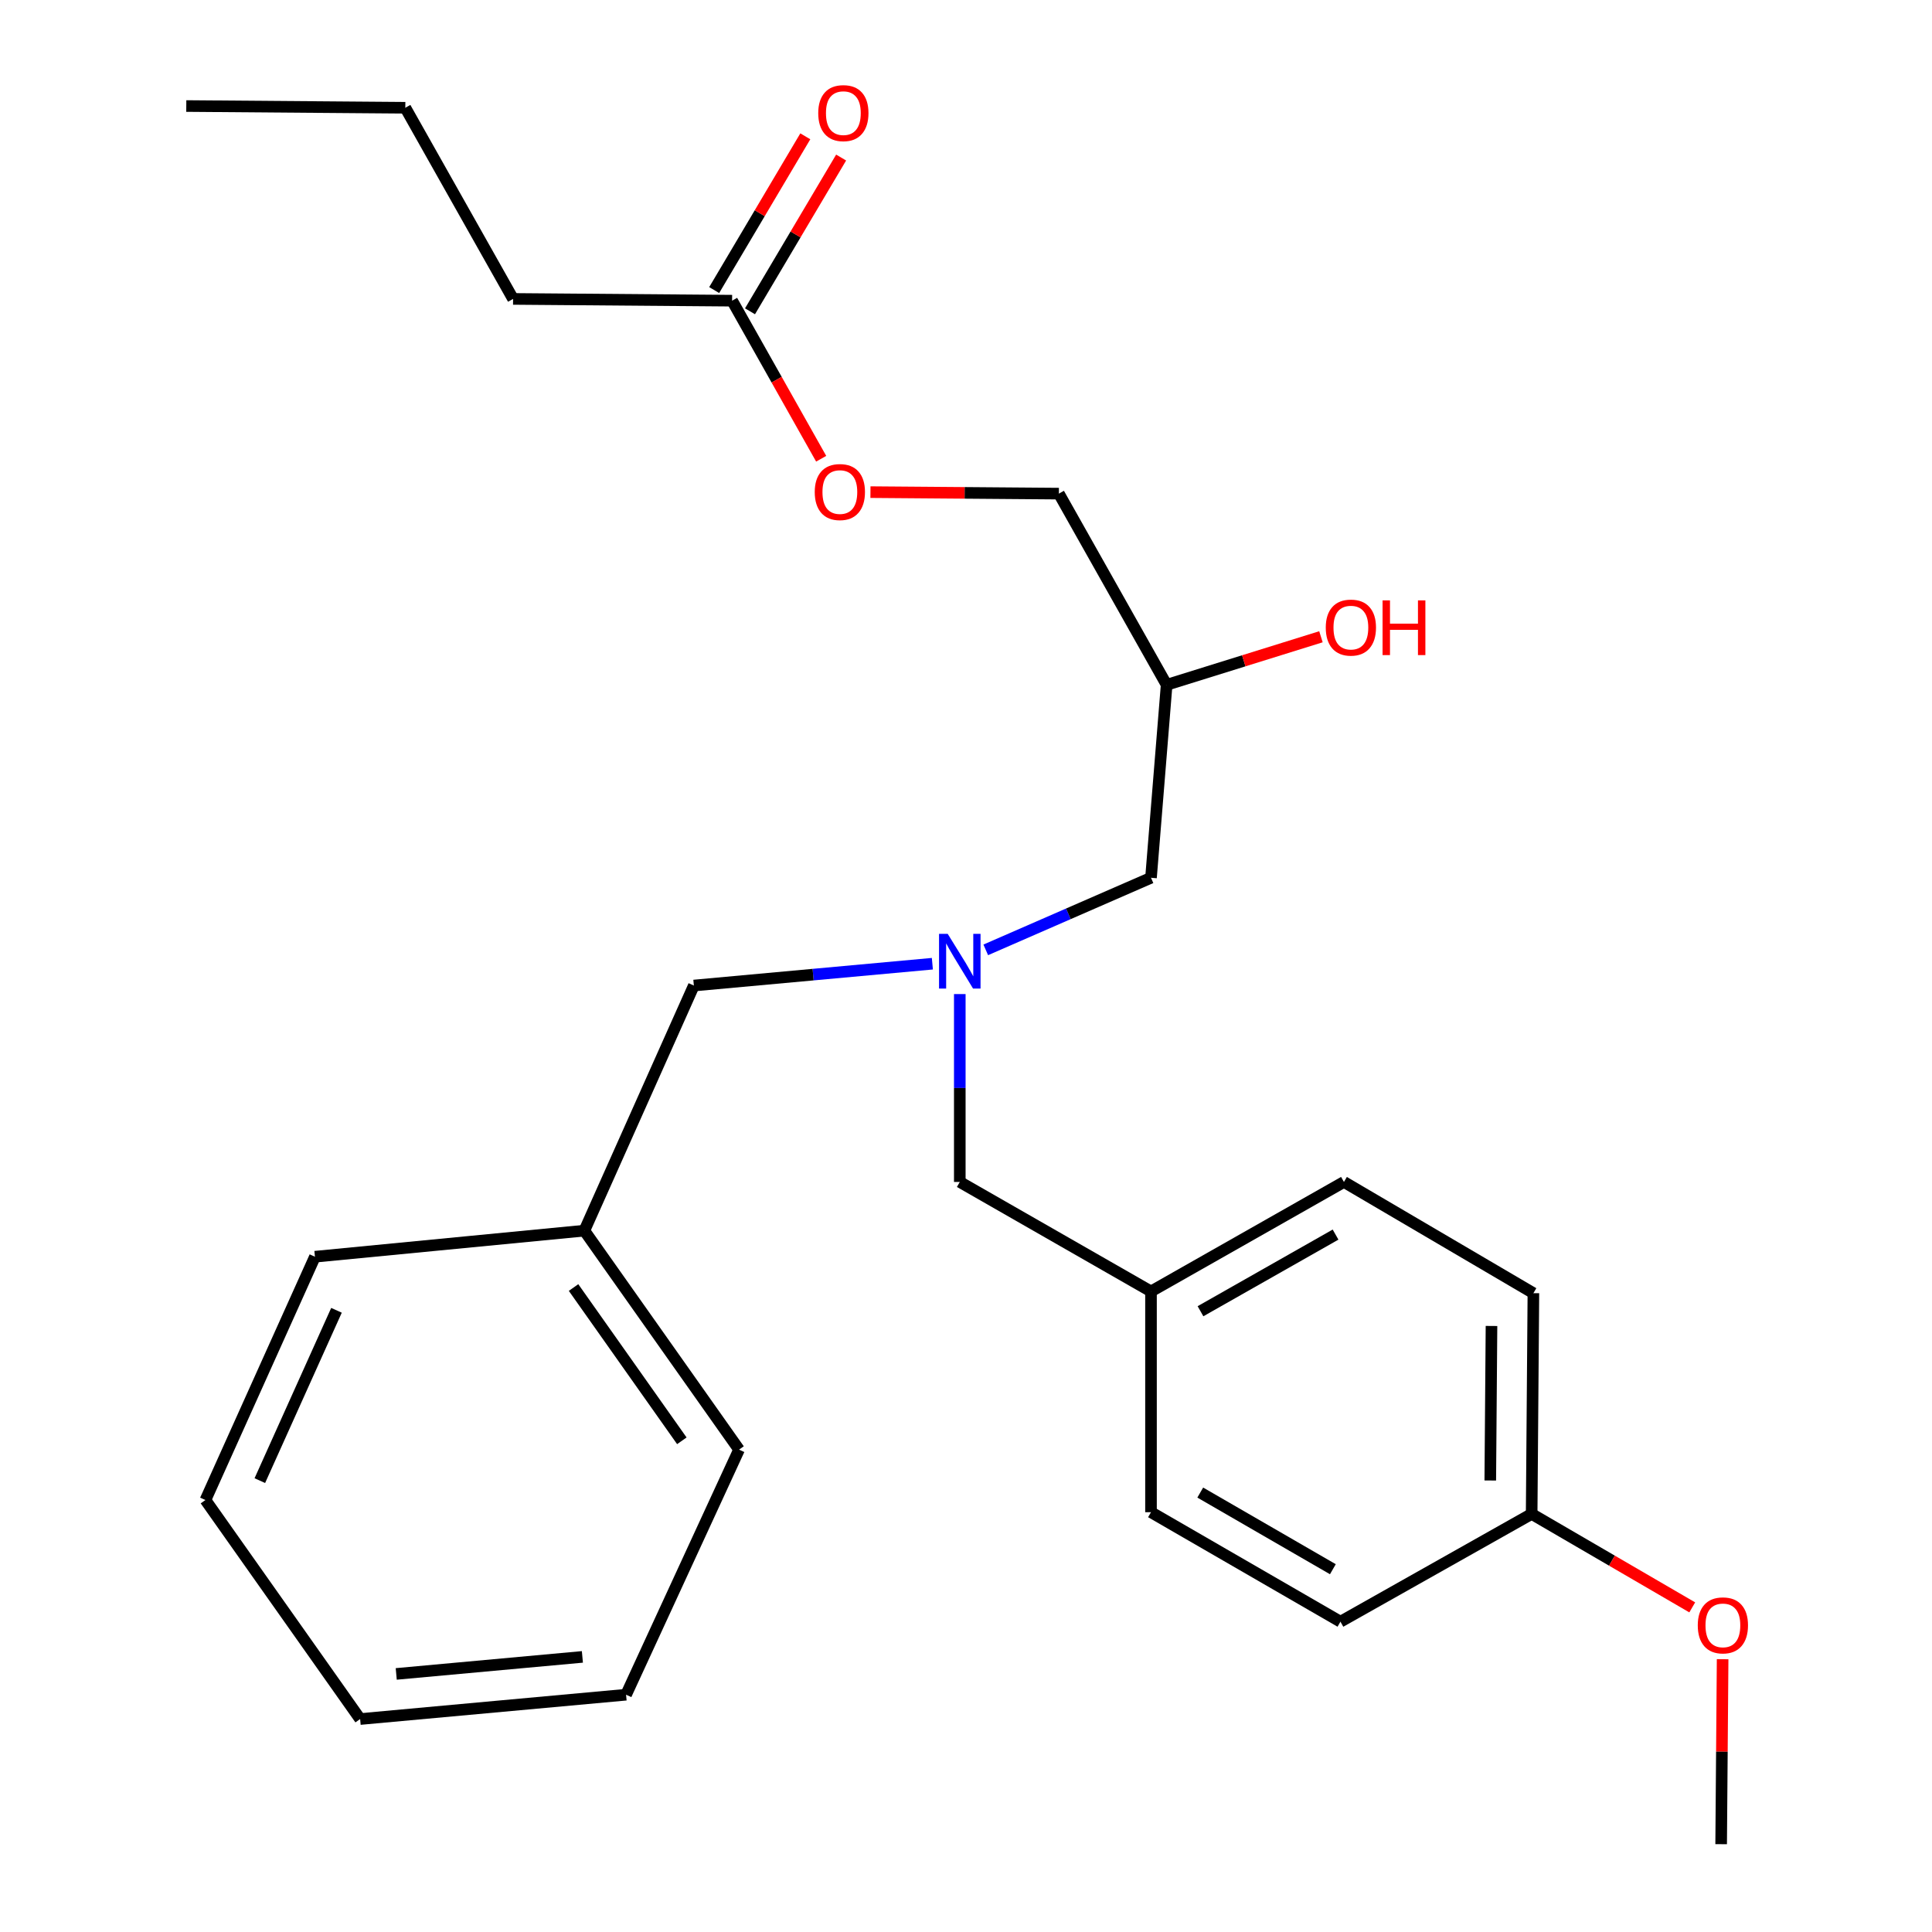 <?xml version='1.0' encoding='iso-8859-1'?>
<svg version='1.1' baseProfile='full'
              xmlns='http://www.w3.org/2000/svg'
                      xmlns:rdkit='http://www.rdkit.org/xml'
                      xmlns:xlink='http://www.w3.org/1999/xlink'
                  xml:space='preserve'
width='1000px' height='1000px' viewBox='0 0 1000 1000'>
<!-- END OF HEADER -->
<rect style='opacity:1.0;fill:#FFFFFF;stroke:none' width='1000' height='1000' x='0' y='0'> </rect>
<path class='bond-0' d='M 482.59,498.814 L 420.865,504.463' style='fill:none;fill-rule:evenodd;stroke:#0000FF;stroke-width:6px;stroke-linecap:butt;stroke-linejoin:miter;stroke-opacity:1' />
<path class='bond-0' d='M 420.865,504.463 L 359.139,510.112' style='fill:none;fill-rule:evenodd;stroke:#000000;stroke-width:6px;stroke-linecap:butt;stroke-linejoin:miter;stroke-opacity:1' />
<path class='bond-1' d='M 510.226,491.652 L 552.99,472.994' style='fill:none;fill-rule:evenodd;stroke:#0000FF;stroke-width:6px;stroke-linecap:butt;stroke-linejoin:miter;stroke-opacity:1' />
<path class='bond-1' d='M 552.99,472.994 L 595.755,454.335' style='fill:none;fill-rule:evenodd;stroke:#000000;stroke-width:6px;stroke-linecap:butt;stroke-linejoin:miter;stroke-opacity:1' />
<path class='bond-2' d='M 496.786,514.532 L 496.786,563.154' style='fill:none;fill-rule:evenodd;stroke:#0000FF;stroke-width:6px;stroke-linecap:butt;stroke-linejoin:miter;stroke-opacity:1' />
<path class='bond-2' d='M 496.786,563.154 L 496.786,611.776' style='fill:none;fill-rule:evenodd;stroke:#000000;stroke-width:6px;stroke-linecap:butt;stroke-linejoin:miter;stroke-opacity:1' />
<path class='bond-3' d='M 595.755,454.335 L 603.85,354.468' style='fill:none;fill-rule:evenodd;stroke:#000000;stroke-width:6px;stroke-linecap:butt;stroke-linejoin:miter;stroke-opacity:1' />
<path class='bond-4' d='M 265.571,154.722 L 378.933,155.632' style='fill:none;fill-rule:evenodd;stroke:#000000;stroke-width:6px;stroke-linecap:butt;stroke-linejoin:miter;stroke-opacity:1' />
<path class='bond-5' d='M 265.571,154.722 L 209.794,55.777' style='fill:none;fill-rule:evenodd;stroke:#000000;stroke-width:6px;stroke-linecap:butt;stroke-linejoin:miter;stroke-opacity:1' />
<path class='bond-6' d='M 496.786,611.776 L 595.755,668.451' style='fill:none;fill-rule:evenodd;stroke:#000000;stroke-width:6px;stroke-linecap:butt;stroke-linejoin:miter;stroke-opacity:1' />
<path class='bond-7' d='M 603.85,354.468 L 643.784,342.028' style='fill:none;fill-rule:evenodd;stroke:#000000;stroke-width:6px;stroke-linecap:butt;stroke-linejoin:miter;stroke-opacity:1' />
<path class='bond-7' d='M 643.784,342.028 L 683.718,329.587' style='fill:none;fill-rule:evenodd;stroke:#FF0000;stroke-width:6px;stroke-linecap:butt;stroke-linejoin:miter;stroke-opacity:1' />
<path class='bond-8' d='M 603.85,354.468 L 548.073,255.499' style='fill:none;fill-rule:evenodd;stroke:#000000;stroke-width:6px;stroke-linecap:butt;stroke-linejoin:miter;stroke-opacity:1' />
<path class='bond-9' d='M 378.933,155.632 L 401.986,196.536' style='fill:none;fill-rule:evenodd;stroke:#000000;stroke-width:6px;stroke-linecap:butt;stroke-linejoin:miter;stroke-opacity:1' />
<path class='bond-9' d='M 401.986,196.536 L 425.039,237.441' style='fill:none;fill-rule:evenodd;stroke:#FF0000;stroke-width:6px;stroke-linecap:butt;stroke-linejoin:miter;stroke-opacity:1' />
<path class='bond-10' d='M 388.204,161.127 L 411.786,121.338' style='fill:none;fill-rule:evenodd;stroke:#000000;stroke-width:6px;stroke-linecap:butt;stroke-linejoin:miter;stroke-opacity:1' />
<path class='bond-10' d='M 411.786,121.338 L 435.368,81.549' style='fill:none;fill-rule:evenodd;stroke:#FF0000;stroke-width:6px;stroke-linecap:butt;stroke-linejoin:miter;stroke-opacity:1' />
<path class='bond-10' d='M 369.662,150.137 L 393.244,110.348' style='fill:none;fill-rule:evenodd;stroke:#000000;stroke-width:6px;stroke-linecap:butt;stroke-linejoin:miter;stroke-opacity:1' />
<path class='bond-10' d='M 393.244,110.348 L 416.826,70.56' style='fill:none;fill-rule:evenodd;stroke:#FF0000;stroke-width:6px;stroke-linecap:butt;stroke-linejoin:miter;stroke-opacity:1' />
<path class='bond-11' d='M 450.544,254.726 L 499.309,255.113' style='fill:none;fill-rule:evenodd;stroke:#FF0000;stroke-width:6px;stroke-linecap:butt;stroke-linejoin:miter;stroke-opacity:1' />
<path class='bond-11' d='M 499.309,255.113 L 548.073,255.499' style='fill:none;fill-rule:evenodd;stroke:#000000;stroke-width:6px;stroke-linecap:butt;stroke-linejoin:miter;stroke-opacity:1' />
<path class='bond-12' d='M 595.755,668.451 L 695.622,611.776' style='fill:none;fill-rule:evenodd;stroke:#000000;stroke-width:6px;stroke-linecap:butt;stroke-linejoin:miter;stroke-opacity:1' />
<path class='bond-12' d='M 621.374,678.696 L 691.281,639.023' style='fill:none;fill-rule:evenodd;stroke:#000000;stroke-width:6px;stroke-linecap:butt;stroke-linejoin:miter;stroke-opacity:1' />
<path class='bond-13' d='M 595.755,668.451 L 595.755,782.712' style='fill:none;fill-rule:evenodd;stroke:#000000;stroke-width:6px;stroke-linecap:butt;stroke-linejoin:miter;stroke-opacity:1' />
<path class='bond-14' d='M 792.783,783.61 L 793.681,669.349' style='fill:none;fill-rule:evenodd;stroke:#000000;stroke-width:6px;stroke-linecap:butt;stroke-linejoin:miter;stroke-opacity:1' />
<path class='bond-14' d='M 771.365,766.301 L 771.993,686.319' style='fill:none;fill-rule:evenodd;stroke:#000000;stroke-width:6px;stroke-linecap:butt;stroke-linejoin:miter;stroke-opacity:1' />
<path class='bond-15' d='M 792.783,783.61 L 834.342,807.793' style='fill:none;fill-rule:evenodd;stroke:#000000;stroke-width:6px;stroke-linecap:butt;stroke-linejoin:miter;stroke-opacity:1' />
<path class='bond-15' d='M 834.342,807.793 L 875.901,831.976' style='fill:none;fill-rule:evenodd;stroke:#FF0000;stroke-width:6px;stroke-linecap:butt;stroke-linejoin:miter;stroke-opacity:1' />
<path class='bond-16' d='M 792.783,783.61 L 693.814,839.387' style='fill:none;fill-rule:evenodd;stroke:#000000;stroke-width:6px;stroke-linecap:butt;stroke-linejoin:miter;stroke-opacity:1' />
<path class='bond-17' d='M 302.464,636.982 L 359.139,510.112' style='fill:none;fill-rule:evenodd;stroke:#000000;stroke-width:6px;stroke-linecap:butt;stroke-linejoin:miter;stroke-opacity:1' />
<path class='bond-18' d='M 302.464,636.982 L 382.537,750.321' style='fill:none;fill-rule:evenodd;stroke:#000000;stroke-width:6px;stroke-linecap:butt;stroke-linejoin:miter;stroke-opacity:1' />
<path class='bond-18' d='M 296.871,666.42 L 352.923,745.757' style='fill:none;fill-rule:evenodd;stroke:#000000;stroke-width:6px;stroke-linecap:butt;stroke-linejoin:miter;stroke-opacity:1' />
<path class='bond-19' d='M 302.464,636.982 L 163.009,650.477' style='fill:none;fill-rule:evenodd;stroke:#000000;stroke-width:6px;stroke-linecap:butt;stroke-linejoin:miter;stroke-opacity:1' />
<path class='bond-20' d='M 382.537,750.321 L 324.054,877.178' style='fill:none;fill-rule:evenodd;stroke:#000000;stroke-width:6px;stroke-linecap:butt;stroke-linejoin:miter;stroke-opacity:1' />
<path class='bond-21' d='M 163.009,650.477 L 106.334,776.413' style='fill:none;fill-rule:evenodd;stroke:#000000;stroke-width:6px;stroke-linecap:butt;stroke-linejoin:miter;stroke-opacity:1' />
<path class='bond-21' d='M 174.163,678.213 L 134.491,766.368' style='fill:none;fill-rule:evenodd;stroke:#000000;stroke-width:6px;stroke-linecap:butt;stroke-linejoin:miter;stroke-opacity:1' />
<path class='bond-22' d='M 324.054,877.178 L 186.407,889.775' style='fill:none;fill-rule:evenodd;stroke:#000000;stroke-width:6px;stroke-linecap:butt;stroke-linejoin:miter;stroke-opacity:1' />
<path class='bond-22' d='M 301.443,857.604 L 205.09,866.422' style='fill:none;fill-rule:evenodd;stroke:#000000;stroke-width:6px;stroke-linecap:butt;stroke-linejoin:miter;stroke-opacity:1' />
<path class='bond-23' d='M 106.334,776.413 L 186.407,889.775' style='fill:none;fill-rule:evenodd;stroke:#000000;stroke-width:6px;stroke-linecap:butt;stroke-linejoin:miter;stroke-opacity:1' />
<path class='bond-24' d='M 695.622,611.776 L 793.681,669.349' style='fill:none;fill-rule:evenodd;stroke:#000000;stroke-width:6px;stroke-linecap:butt;stroke-linejoin:miter;stroke-opacity:1' />
<path class='bond-25' d='M 595.755,782.712 L 693.814,839.387' style='fill:none;fill-rule:evenodd;stroke:#000000;stroke-width:6px;stroke-linecap:butt;stroke-linejoin:miter;stroke-opacity:1' />
<path class='bond-25' d='M 621.25,772.552 L 689.891,812.224' style='fill:none;fill-rule:evenodd;stroke:#000000;stroke-width:6px;stroke-linecap:butt;stroke-linejoin:miter;stroke-opacity:1' />
<path class='bond-26' d='M 891.625,858.801 L 891.246,906.673' style='fill:none;fill-rule:evenodd;stroke:#FF0000;stroke-width:6px;stroke-linecap:butt;stroke-linejoin:miter;stroke-opacity:1' />
<path class='bond-26' d='M 891.246,906.673 L 890.866,954.545' style='fill:none;fill-rule:evenodd;stroke:#000000;stroke-width:6px;stroke-linecap:butt;stroke-linejoin:miter;stroke-opacity:1' />
<path class='bond-27' d='M 209.794,55.777 L 96.419,54.879' style='fill:none;fill-rule:evenodd;stroke:#000000;stroke-width:6px;stroke-linecap:butt;stroke-linejoin:miter;stroke-opacity:1' />
<path  class='atom-0' d='M 490.526 483.355
L 499.806 498.355
Q 500.726 499.835, 502.206 502.515
Q 503.686 505.195, 503.766 505.355
L 503.766 483.355
L 507.526 483.355
L 507.526 511.675
L 503.646 511.675
L 493.686 495.275
Q 492.526 493.355, 491.286 491.155
Q 490.086 488.955, 489.726 488.275
L 489.726 511.675
L 486.046 511.675
L 486.046 483.355
L 490.526 483.355
' fill='#0000FF'/>
<path  class='atom-5' d='M 686.215 324.839
Q 686.215 318.039, 689.575 314.239
Q 692.935 310.439, 699.215 310.439
Q 705.495 310.439, 708.855 314.239
Q 712.215 318.039, 712.215 324.839
Q 712.215 331.719, 708.815 335.639
Q 705.415 339.519, 699.215 339.519
Q 692.975 339.519, 689.575 335.639
Q 686.215 331.759, 686.215 324.839
M 699.215 336.319
Q 703.535 336.319, 705.855 333.439
Q 708.215 330.519, 708.215 324.839
Q 708.215 319.279, 705.855 316.479
Q 703.535 313.639, 699.215 313.639
Q 694.895 313.639, 692.535 316.439
Q 690.215 319.239, 690.215 324.839
Q 690.215 330.559, 692.535 333.439
Q 694.895 336.319, 699.215 336.319
' fill='#FF0000'/>
<path  class='atom-5' d='M 715.615 310.759
L 719.455 310.759
L 719.455 322.799
L 733.935 322.799
L 733.935 310.759
L 737.775 310.759
L 737.775 339.079
L 733.935 339.079
L 733.935 325.999
L 719.455 325.999
L 719.455 339.079
L 715.615 339.079
L 715.615 310.759
' fill='#FF0000'/>
<path  class='atom-7' d='M 421.71 254.681
Q 421.71 247.881, 425.07 244.081
Q 428.43 240.281, 434.71 240.281
Q 440.99 240.281, 444.35 244.081
Q 447.71 247.881, 447.71 254.681
Q 447.71 261.561, 444.31 265.481
Q 440.91 269.361, 434.71 269.361
Q 428.47 269.361, 425.07 265.481
Q 421.71 261.601, 421.71 254.681
M 434.71 266.161
Q 439.03 266.161, 441.35 263.281
Q 443.71 260.361, 443.71 254.681
Q 443.71 249.121, 441.35 246.321
Q 439.03 243.481, 434.71 243.481
Q 430.39 243.481, 428.03 246.281
Q 425.71 249.081, 425.71 254.681
Q 425.71 260.401, 428.03 263.281
Q 430.39 266.161, 434.71 266.161
' fill='#FF0000'/>
<path  class='atom-21' d='M 878.764 841.287
Q 878.764 834.487, 882.124 830.687
Q 885.484 826.887, 891.764 826.887
Q 898.044 826.887, 901.404 830.687
Q 904.764 834.487, 904.764 841.287
Q 904.764 848.167, 901.364 852.087
Q 897.964 855.967, 891.764 855.967
Q 885.524 855.967, 882.124 852.087
Q 878.764 848.207, 878.764 841.287
M 891.764 852.767
Q 896.084 852.767, 898.404 849.887
Q 900.764 846.967, 900.764 841.287
Q 900.764 835.727, 898.404 832.927
Q 896.084 830.087, 891.764 830.087
Q 887.444 830.087, 885.084 832.887
Q 882.764 835.687, 882.764 841.287
Q 882.764 847.007, 885.084 849.887
Q 887.444 852.767, 891.764 852.767
' fill='#FF0000'/>
<path  class='atom-23' d='M 423.518 58.551
Q 423.518 51.751, 426.878 47.951
Q 430.238 44.151, 436.518 44.151
Q 442.798 44.151, 446.158 47.951
Q 449.518 51.751, 449.518 58.551
Q 449.518 65.431, 446.118 69.351
Q 442.718 73.231, 436.518 73.231
Q 430.278 73.231, 426.878 69.351
Q 423.518 65.471, 423.518 58.551
M 436.518 70.031
Q 440.838 70.031, 443.158 67.151
Q 445.518 64.231, 445.518 58.551
Q 445.518 52.991, 443.158 50.191
Q 440.838 47.351, 436.518 47.351
Q 432.198 47.351, 429.838 50.151
Q 427.518 52.951, 427.518 58.551
Q 427.518 64.271, 429.838 67.151
Q 432.198 70.031, 436.518 70.031
' fill='#FF0000'/>
</svg>
